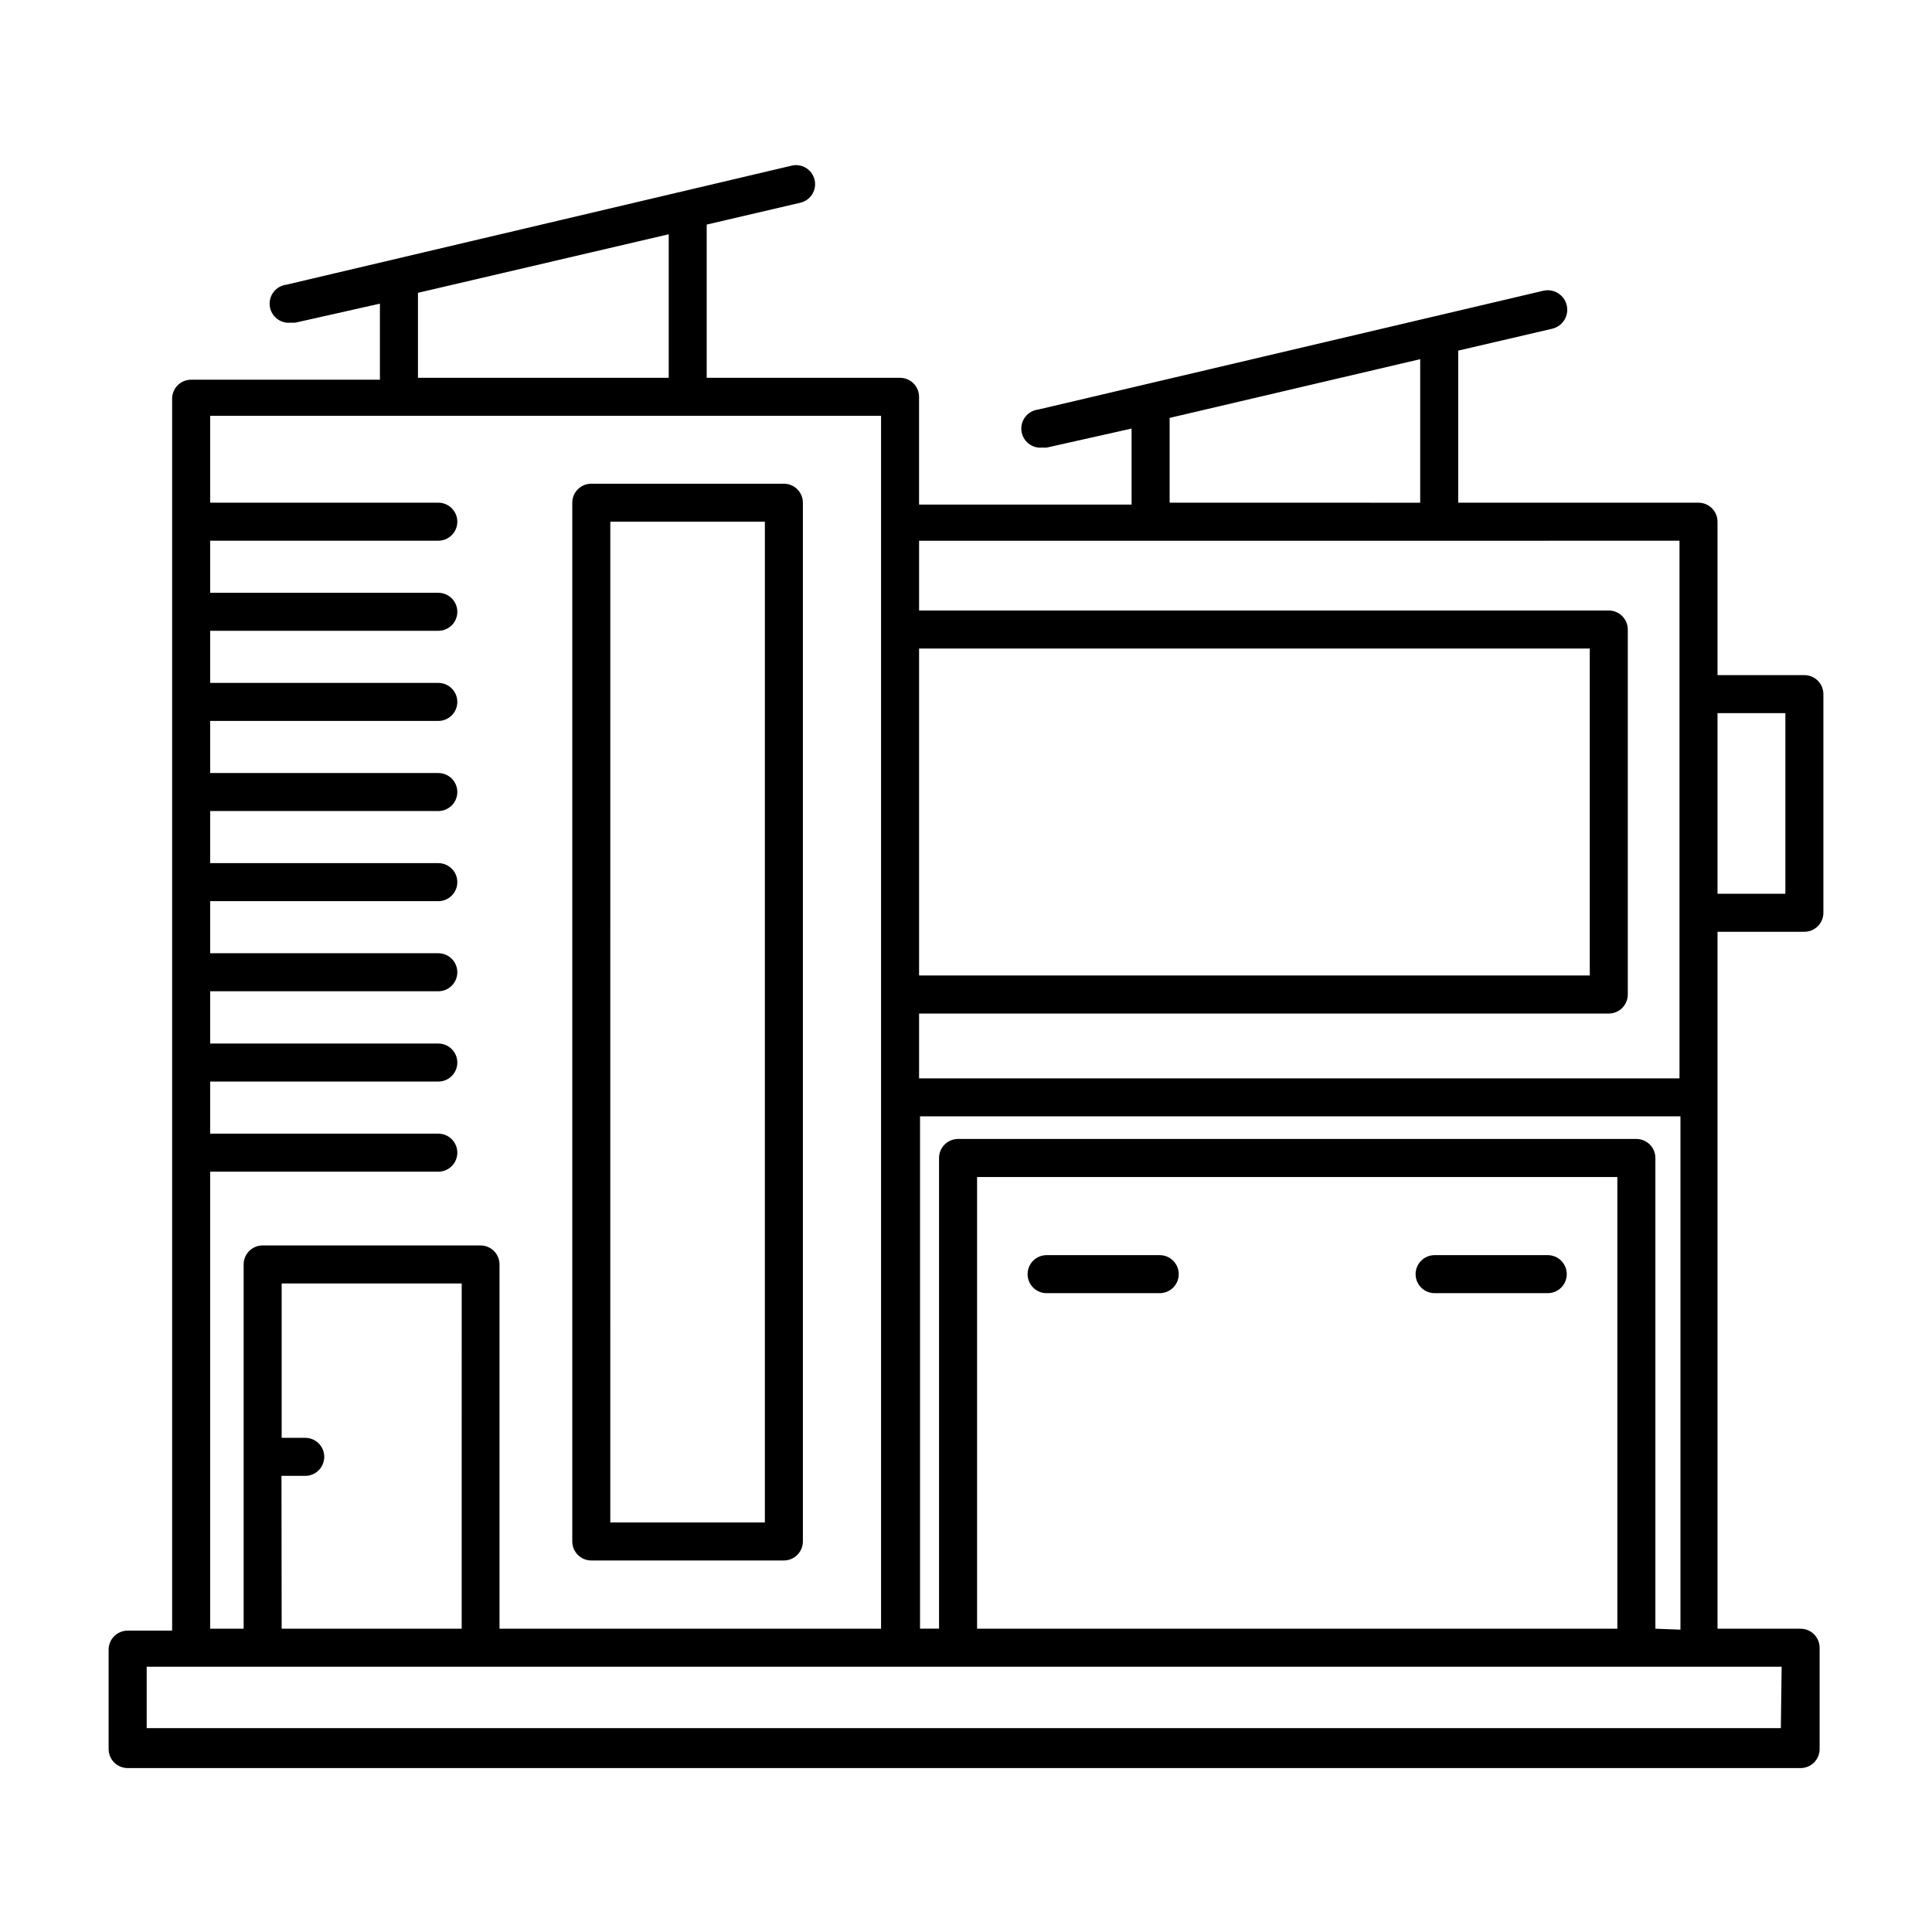 <?xml version="1.0" encoding="UTF-8"?>
<!-- Uploaded to: SVG Repo, www.svgrepo.com, Generator: SVG Repo Mixer Tools -->
<svg fill="#000000" width="800px" height="800px" version="1.1" viewBox="144 144 512 512" xmlns="http://www.w3.org/2000/svg">
 <g>
  <path d="m421.36 486.7h29.977c2.785 0 5.039-2.254 5.039-5.035 0-2.785-2.254-5.039-5.039-5.039h-29.977c-2.781 0-5.039 2.254-5.039 5.039 0 2.781 2.258 5.035 5.039 5.035z"/>
  <path d="m524.19 486.7h29.977c2.781 0 5.039-2.254 5.039-5.035 0-2.785-2.258-5.039-5.039-5.039h-29.977c-2.781 0-5.039 2.254-5.039 5.039 0 2.781 2.258 5.035 5.039 5.035z"/>
  <path d="m300.7 557.54h51.035c1.336 0 2.617-0.531 3.562-1.477 0.945-0.941 1.477-2.227 1.477-3.562v-275.28c0-1.336-0.531-2.617-1.477-3.562s-2.227-1.473-3.562-1.473h-51.035c-2.785 0-5.039 2.254-5.039 5.035v275.28c0 1.336 0.531 2.621 1.477 3.562 0.941 0.945 2.227 1.477 3.562 1.477zm5.039-275.28h40.961l-0.004 265.21h-40.961z"/>
  <path d="m599.16 390.93h23.023c1.336 0 2.617-0.531 3.562-1.477 0.945-0.945 1.473-2.227 1.473-3.562v-57.938c0-1.336-0.527-2.617-1.473-3.562-0.945-0.945-2.227-1.477-3.562-1.477h-23.023v-40.656c0-1.336-0.531-2.617-1.477-3.562-0.945-0.945-2.227-1.477-3.562-1.477h-63.684v-40.305l24.887-5.793h0.004c2.781-0.641 4.519-3.414 3.879-6.195-0.641-2.785-3.414-4.519-6.199-3.879l-133.86 31.488c-2.785 0.316-4.781 2.832-4.461 5.617 0.32 2.781 2.836 4.777 5.617 4.457 0.367 0.051 0.742 0.051 1.109 0l22.469-5.039v20.152h-56.324v-28.566c0-1.336-0.531-2.617-1.477-3.562-0.945-0.941-2.227-1.473-3.562-1.473h-51.238v-40.609l24.836-5.793h0.004c2.711-0.641 4.394-3.359 3.754-6.07-0.641-2.715-3.359-4.394-6.07-3.754l-133.86 31.539c-2.781 0.32-4.777 2.836-4.461 5.617 0.32 2.781 2.836 4.777 5.621 4.457h1.16l22.418-5.039v20.152l-50.031 0.004c-2.781 0-5.035 2.254-5.035 5.035v326.47h-11.789c-2.785 0-5.039 2.258-5.039 5.039v26.352c0 1.336 0.531 2.617 1.477 3.562 0.941 0.941 2.223 1.473 3.562 1.473h443.35c1.336 0 2.617-0.531 3.562-1.473 0.945-0.945 1.477-2.227 1.477-3.562v-26.855c0-1.336-0.531-2.617-1.477-3.562-0.945-0.945-2.227-1.477-3.562-1.477h-22.016zm17.984-57.938v47.863h-17.984v-47.863zm-163.18-78.242 66.402-15.566v38.039l-66.402-0.004zm135.12 32.547v142.48h-201.52v-17.18h182.78c1.336 0 2.617-0.531 3.562-1.477 0.945-0.945 1.477-2.227 1.477-3.562v-96.73c0-1.336-0.531-2.617-1.477-3.562-0.945-0.945-2.227-1.477-3.562-1.477h-182.78v-18.488zm-201.52 28.566h177.74v86.652h-177.74zm-132.8-94.266 66.453-15.516v38.039h-66.453zm-55.066 232.91h60.457c2.781 0 5.039-2.258 5.039-5.039s-2.258-5.039-5.039-5.039h-60.457v-13.805h60.457c2.781 0 5.039-2.254 5.039-5.035 0-2.785-2.258-5.039-5.039-5.039h-60.457v-13.855h60.457c2.781 0 5.039-2.254 5.039-5.039 0-2.781-2.258-5.039-5.039-5.039h-60.457v-13.801h60.457c2.781 0 5.039-2.258 5.039-5.039s-2.258-5.039-5.039-5.039h-60.457v-13.805h60.457c2.781 0 5.039-2.254 5.039-5.039 0-2.781-2.258-5.035-5.039-5.035h-60.457v-13.805h60.457c2.781 0 5.039-2.258 5.039-5.039s-2.258-5.039-5.039-5.039h-60.457v-13.805h60.457c2.781 0 5.039-2.254 5.039-5.035 0-2.785-2.258-5.039-5.039-5.039h-60.457v-13.805h60.457c2.781 0 5.039-2.258 5.039-5.039s-2.258-5.039-5.039-5.039h-60.457v-23.023h177.79v321.43h-101.11v-96.527c0-1.336-0.531-2.617-1.477-3.562-0.945-0.945-2.227-1.477-3.562-1.477h-57.734c-2.785 0-5.039 2.254-5.039 5.039v96.527h-8.867zm18.895 80.609h6.297c2.781 0 5.039-2.258 5.039-5.039s-2.258-5.039-5.039-5.039h-6.246v-40.91h47.711l-0.004 91.492h-47.707zm397.35 66.855h-433.07v-16.273h433.28zm-43.328-26.348-169.68-0.004v-119.7h169.68zm10.078 0v-124.75c0-1.336-0.531-2.617-1.477-3.562-0.945-0.945-2.227-1.477-3.562-1.477h-179.76c-2.781 0-5.039 2.258-5.039 5.039v124.74h-5.039v-135.77h201.52v136.03z"/>
 </g>
</svg>